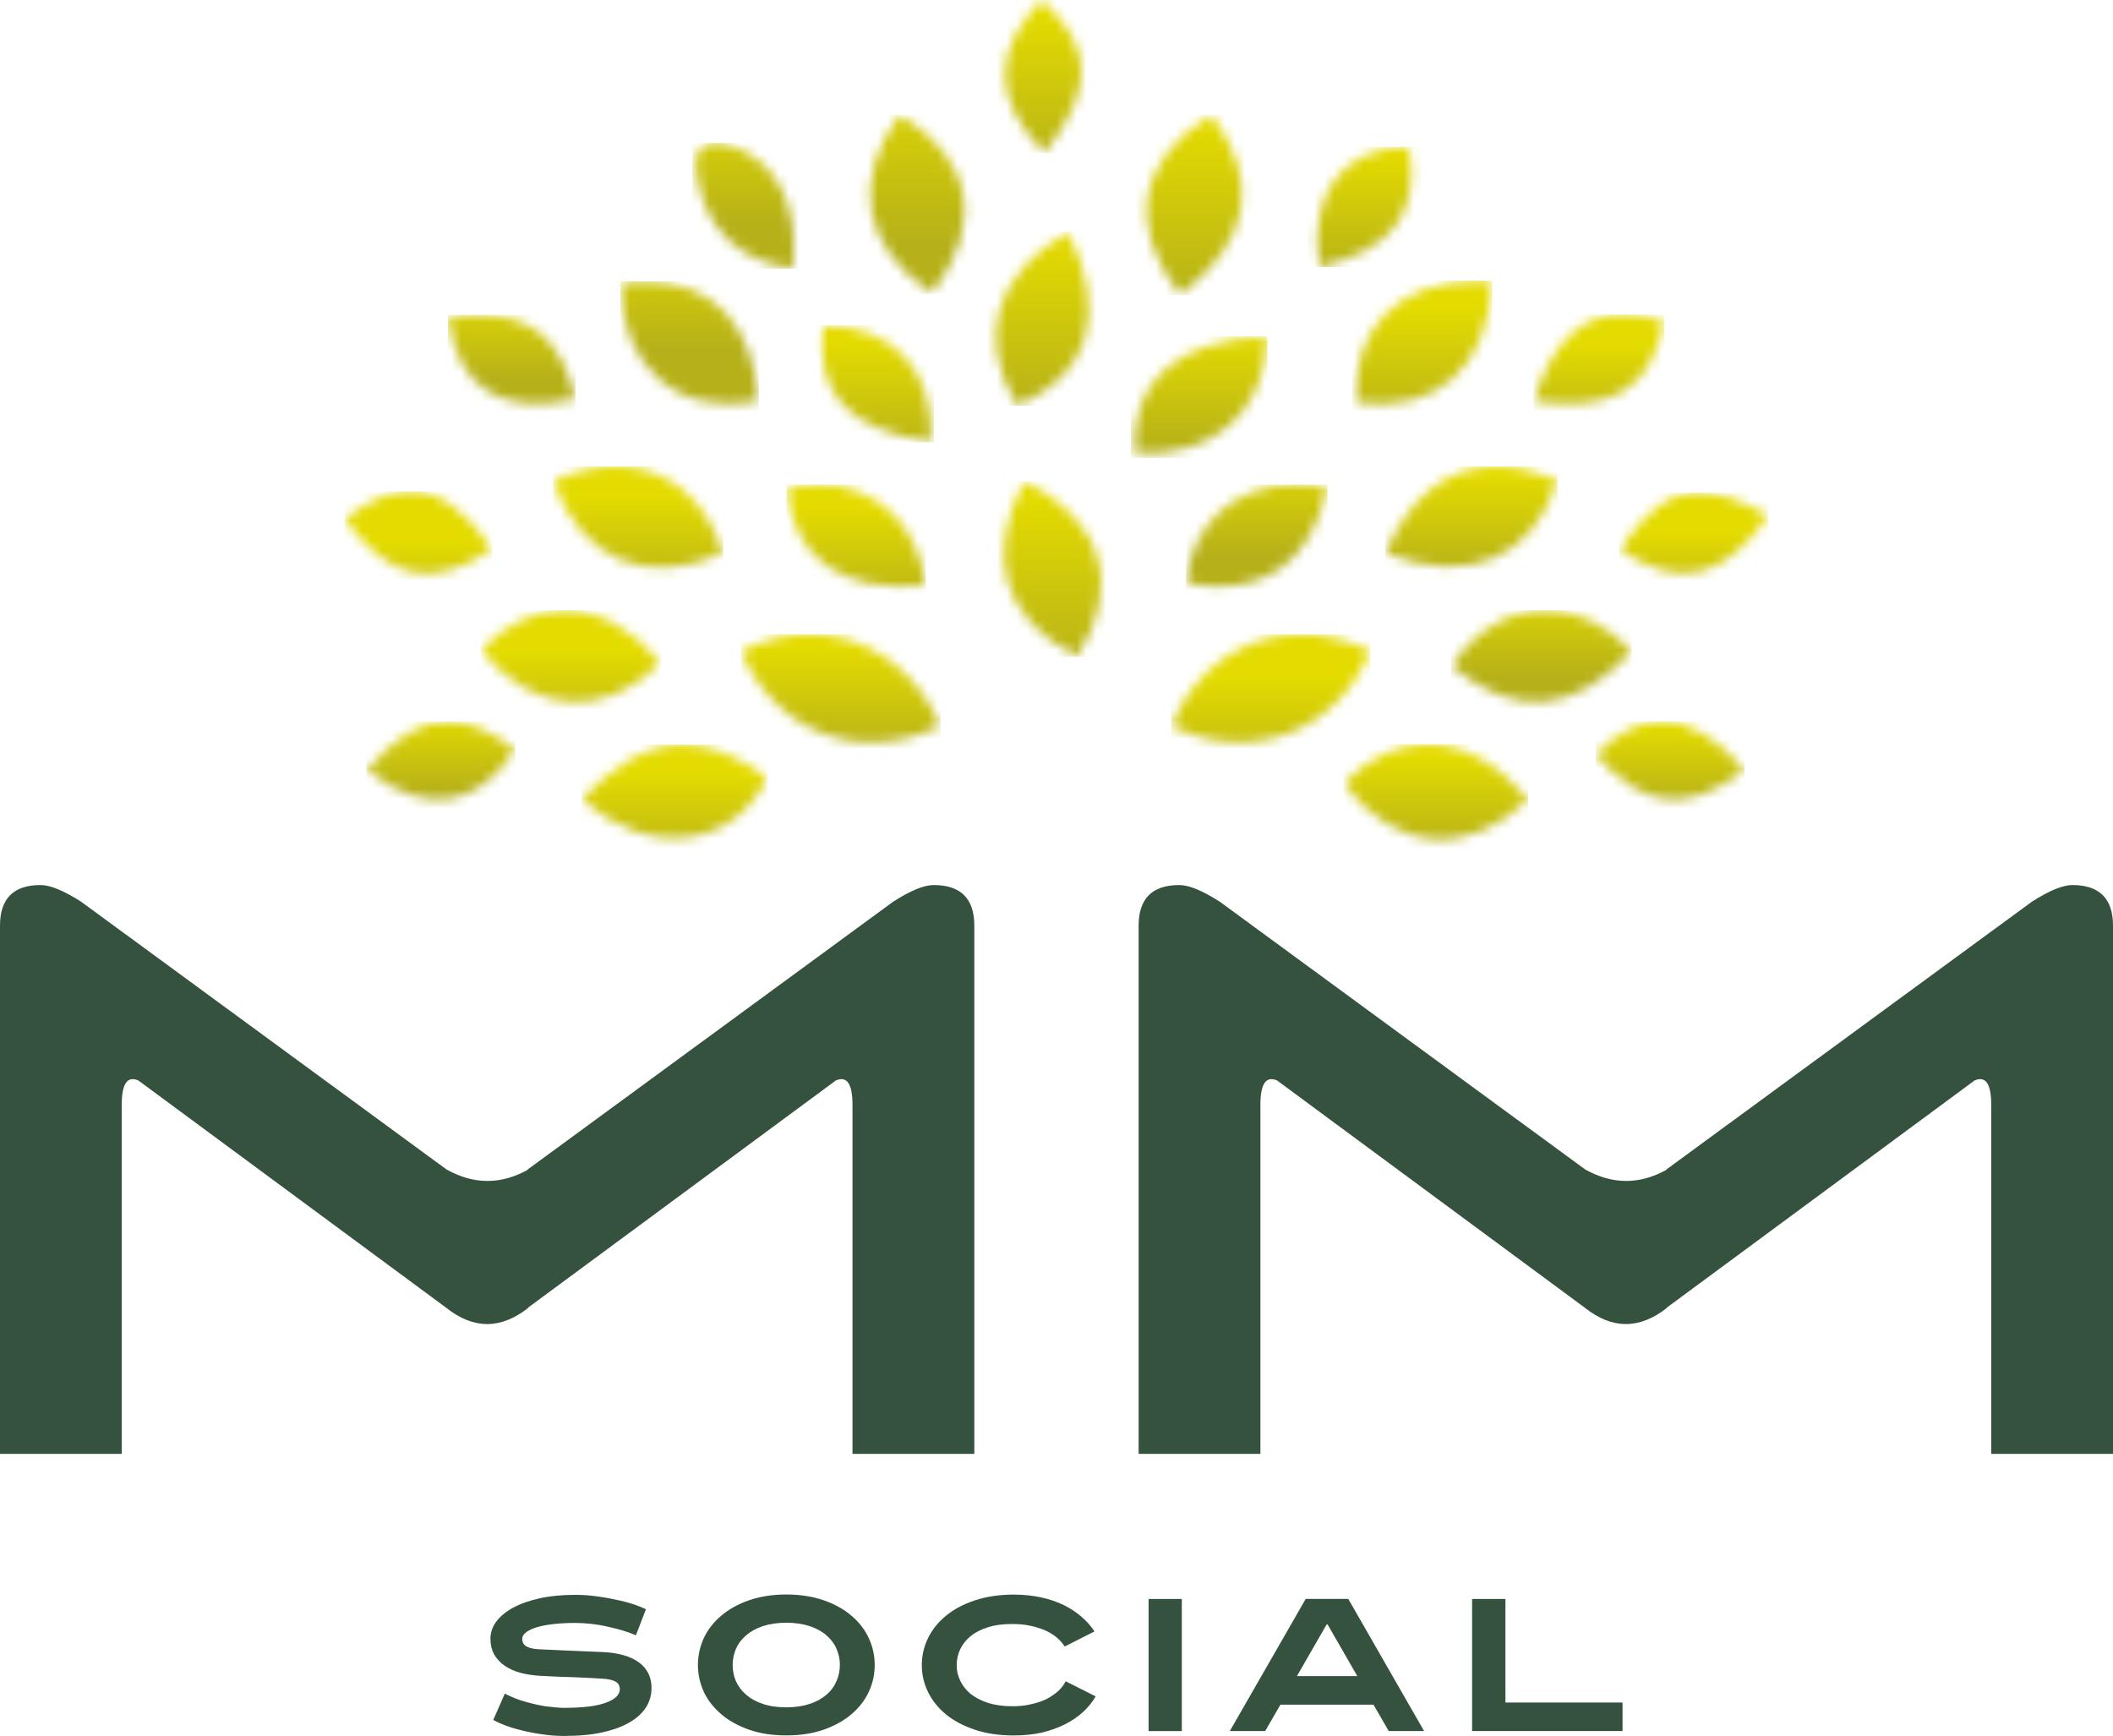 <svg xmlns="http://www.w3.org/2000/svg" width="213" height="175" viewBox="0 0 213 175" fill="none"><g clip-path="url(#clip0_4992_1061)"><path d="M45.01 131.854L13.95 108.92C12.828 108.431 12.27 109.247 12.27 111.38V146.56H0V93.311C0 90.588 1.358 89.219 4.084 89.219C5.067 89.219 6.43 89.783 8.18 90.9L45.01 117.889C47.736 119.42 50.474 119.436 53.195 117.927V117.889L90.031 90.9C91.775 89.783 93.138 89.219 94.115 89.219C96.852 89.219 98.216 90.588 98.216 93.311V146.56H85.935V111.38C85.935 109.247 85.372 108.436 84.255 108.92L53.233 131.817V131.854C50.479 134.013 47.736 134.013 45.005 131.854" fill="#34523E"></path><path d="M159.794 131.854L128.739 108.92C127.623 108.431 127.054 109.247 127.054 111.38V146.56H114.779V93.311C114.779 90.588 116.142 89.219 118.88 89.219C119.851 89.219 121.22 89.783 122.964 90.9L159.794 117.889C162.532 119.42 165.253 119.436 167.985 117.927V117.889L204.82 90.9C206.565 89.783 207.933 89.219 208.905 89.219C211.631 89.219 213 90.588 213 93.311V146.56H200.725V111.38C200.725 109.247 200.161 108.436 199.045 108.92L168.022 131.817V131.854C165.264 134.013 162.526 134.013 159.789 131.854" fill="#34523E"></path><path d="M65.674 170.198C65.674 170.87 65.502 171.482 65.148 172.067C64.788 172.647 64.252 173.158 63.511 173.598C62.786 174.039 61.863 174.377 60.758 174.624C59.657 174.876 58.348 174.995 56.839 174.995C56.072 174.995 55.278 174.935 54.467 174.801C53.764 174.705 53.007 174.549 52.159 174.323C51.327 174.114 50.511 173.802 49.722 173.389L50.887 170.73C51.579 171.084 52.282 171.364 52.986 171.557C53.683 171.756 54.328 171.895 54.896 171.992C55.562 172.083 56.211 172.148 56.829 172.164C58.739 172.164 60.156 171.992 61.08 171.643C62.008 171.299 62.48 170.853 62.48 170.289C62.48 169.935 62.335 169.672 62.04 169.511C61.745 169.35 61.294 169.248 60.693 169.221C60.548 169.21 60.285 169.194 59.899 169.172C59.507 169.156 59.045 169.129 58.476 169.102C57.918 169.076 57.306 169.049 56.619 169.038C55.932 169.006 55.229 168.974 54.494 168.936C53.748 168.893 53.077 168.796 52.465 168.63C51.853 168.463 51.316 168.222 50.871 167.915C50.415 167.604 50.071 167.223 49.808 166.777C49.567 166.32 49.438 165.799 49.438 165.187C49.438 164.575 49.636 164 50.034 163.458C50.436 162.926 51.005 162.453 51.746 162.056C52.492 161.653 53.394 161.341 54.451 161.11C55.503 160.879 56.694 160.772 57.999 160.772C58.766 160.772 59.561 160.826 60.355 160.949C61.047 161.046 61.804 161.186 62.641 161.379C63.479 161.572 64.316 161.852 65.116 162.217L64.101 164.849C63.704 164.677 63.269 164.516 62.776 164.365C62.271 164.215 61.75 164.086 61.214 163.968C60.682 163.844 60.13 163.758 59.587 163.694C59.029 163.635 58.498 163.603 57.999 163.603C57.242 163.603 56.528 163.635 55.879 163.71C55.224 163.774 54.65 163.882 54.183 164.016C53.689 164.156 53.318 164.338 53.045 164.537C52.771 164.747 52.642 164.967 52.642 165.219C52.642 165.558 52.782 165.799 53.061 165.966C53.334 166.132 53.753 166.224 54.295 166.256C54.902 166.277 55.755 166.315 56.866 166.374C57.961 166.422 59.271 166.471 60.784 166.541C61.547 166.573 62.223 166.68 62.824 166.847C63.425 167.008 63.94 167.255 64.359 167.55C64.788 167.846 65.121 168.227 65.341 168.667C65.572 169.113 65.679 169.629 65.679 170.193" fill="#34523E"></path><path d="M88.174 167.84C88.174 168.807 87.969 169.72 87.567 170.569C87.17 171.428 86.579 172.169 85.806 172.825C85.044 173.475 84.11 173.979 83.016 174.366C81.904 174.753 80.665 174.941 79.264 174.941C77.863 174.941 76.623 174.753 75.517 174.366C74.417 173.979 73.489 173.475 72.727 172.825C71.954 172.169 71.363 171.428 70.955 170.569C70.564 169.715 70.354 168.802 70.354 167.84C70.354 166.879 70.564 165.971 70.955 165.112C71.363 164.252 71.954 163.506 72.727 162.856C73.489 162.206 74.417 161.696 75.517 161.314C76.629 160.938 77.874 160.734 79.264 160.734C80.654 160.734 81.91 160.938 83.016 161.314C84.11 161.696 85.044 162.206 85.806 162.856C86.579 163.506 87.17 164.252 87.567 165.112C87.969 165.971 88.174 166.873 88.174 167.84ZM84.663 167.84C84.663 167.276 84.551 166.728 84.325 166.218C84.11 165.703 83.772 165.251 83.322 164.865C82.871 164.462 82.307 164.156 81.636 163.93C80.949 163.705 80.165 163.581 79.258 163.581C78.351 163.581 77.573 163.705 76.886 163.93C76.215 164.156 75.652 164.467 75.201 164.865C74.745 165.251 74.412 165.708 74.181 166.218C73.972 166.728 73.854 167.282 73.854 167.84C73.854 168.399 73.966 168.957 74.181 169.468C74.412 169.978 74.745 170.435 75.201 170.827C75.652 171.224 76.215 171.541 76.886 171.761C77.573 171.997 78.351 172.11 79.258 172.11C80.165 172.11 80.949 171.992 81.636 171.761C82.307 171.541 82.871 171.224 83.322 170.827C83.778 170.44 84.11 169.978 84.325 169.468C84.551 168.952 84.663 168.41 84.663 167.84Z" fill="#34523E"></path><path d="M110.458 170.998C110.126 171.573 109.702 172.094 109.192 172.567C108.671 173.05 108.059 173.464 107.367 173.818C106.664 174.173 105.88 174.447 105.021 174.656C104.157 174.85 103.213 174.946 102.187 174.946C100.733 174.946 99.429 174.758 98.285 174.372C97.131 173.985 96.165 173.48 95.371 172.835C94.582 172.18 93.975 171.439 93.557 170.58C93.133 169.726 92.924 168.812 92.924 167.851C92.924 166.89 93.133 165.982 93.557 165.123C93.97 164.263 94.582 163.517 95.371 162.867C96.165 162.217 97.131 161.707 98.285 161.325C99.423 160.949 100.733 160.745 102.187 160.745C103.18 160.745 104.093 160.847 104.935 161.024C105.783 161.207 106.551 161.476 107.227 161.798C107.914 162.142 108.515 162.539 109.025 162.985C109.551 163.431 109.981 163.93 110.33 164.457L107.324 165.982C107.131 165.665 106.868 165.37 106.551 165.09C106.224 164.816 105.837 164.569 105.386 164.365C104.93 164.166 104.431 164.011 103.867 163.887C103.298 163.769 102.697 163.71 102.053 163.71C101.114 163.71 100.293 163.812 99.584 164.043C98.876 164.258 98.296 164.564 97.829 164.945C97.373 165.327 97.029 165.762 96.788 166.261C96.557 166.761 96.439 167.292 96.439 167.851C96.439 168.41 96.552 168.915 96.788 169.414C97.029 169.93 97.378 170.365 97.829 170.746C98.296 171.117 98.876 171.423 99.584 171.659C100.287 171.885 101.109 172.003 102.053 172.003C102.74 172.003 103.368 171.938 103.953 171.793C104.533 171.664 105.054 171.493 105.515 171.267C105.955 171.025 106.352 170.762 106.68 170.461C107.013 170.15 107.254 169.833 107.42 169.484L110.442 171.004L110.458 170.998Z" fill="#34523E"></path><path d="M119.132 161.186H115.783V174.506H119.132V161.186Z" fill="#34523E"></path><path d="M139.989 174.5L138.454 171.842H129.072L127.537 174.5H123.973L131.621 161.18H135.91L143.553 174.5H139.989ZM133.779 163.672L130.736 168.963H136.822L133.779 163.672Z" fill="#34523E"></path><path d="M148.394 174.5V161.186H151.754V171.627H163.557V174.5H148.394Z" fill="#34523E"></path><mask id="mask0_4992_1061" style="mask-type:luminance" maskUnits="userSpaceOnUse" x="118" y="63" width="21" height="12"><path d="M118.069 73.181C126.034 77.102 134.756 73.82 138.127 65.624C135.813 64.48 133.462 63.937 131.187 63.937C125.535 63.937 120.425 67.294 118.069 73.181Z" fill="white"></path></mask><g mask="url(#mask0_4992_1061)"><path d="M138.127 63.937H118.069V77.107H138.127V63.937Z" fill="url(#paint0_linear_4992_1061)"></path></g><mask id="mask1_4992_1061" style="mask-type:luminance" maskUnits="userSpaceOnUse" x="74" y="63" width="21" height="12"><path d="M74.68 65.65C78.212 73.911 86.799 77.107 94.807 73.159C92.269 67.262 87.164 63.926 81.599 63.926C79.323 63.926 76.972 64.485 74.68 65.65Z" fill="white"></path></mask><g mask="url(#mask1_4992_1061)"><path d="M94.807 63.932H74.68V77.107H94.807V63.932Z" fill="url(#paint1_linear_4992_1061)"></path></g><mask id="mask2_4992_1061" style="mask-type:luminance" maskUnits="userSpaceOnUse" x="135" y="75" width="20" height="10"><path d="M135.411 78.998C140.681 85.883 147.986 86.485 154.057 80.566C150.96 76.881 147.401 75.023 143.875 75.023C140.918 75.023 137.992 76.334 135.405 78.992" fill="white"></path></mask><g mask="url(#mask2_4992_1061)"><path d="M154.057 75.028H135.411V86.485H154.057V75.028Z" fill="url(#paint2_linear_4992_1061)"></path></g><mask id="mask3_4992_1061" style="mask-type:luminance" maskUnits="userSpaceOnUse" x="58" y="75" width="20" height="10"><path d="M58.611 80.561C65.395 86.549 73.816 85.55 77.353 78.428C74.39 76.205 71.599 75.071 68.883 75.071C65.438 75.071 62.094 76.881 58.611 80.561Z" fill="white"></path></mask><g mask="url(#mask3_4992_1061)"><path d="M77.353 75.066H58.611V86.549H77.353V75.066Z" fill="url(#paint3_linear_4992_1061)"></path></g><mask id="mask4_4992_1061" style="mask-type:luminance" maskUnits="userSpaceOnUse" x="139" y="47" width="19" height="11"><path d="M139.624 55.767C148.067 59.114 154.631 56.203 157.009 48.372C154.797 47.48 152.731 47.018 150.826 47.018C145.984 47.018 142.195 49.924 139.619 55.767" fill="white"></path></mask><g mask="url(#mask4_4992_1061)"><path d="M157.009 47.013H139.624V59.108H157.009V47.013Z" fill="url(#paint4_linear_4992_1061)"></path></g><mask id="mask5_4992_1061" style="mask-type:luminance" maskUnits="userSpaceOnUse" x="55" y="47" width="18" height="11"><path d="M55.739 48.495C58.621 56.466 65.234 59.253 72.893 55.746C71.079 50.101 67.064 47.013 62.062 47.013C60.081 47.013 57.956 47.496 55.739 48.495Z" fill="white"></path></mask><g mask="url(#mask5_4992_1061)"><path d="M72.893 47.013H55.739V59.253H72.893V47.013Z" fill="url(#paint5_linear_4992_1061)"></path></g><mask id="mask6_4992_1061" style="mask-type:luminance" maskUnits="userSpaceOnUse" x="115" y="11" width="11" height="19"><path d="M118.965 29.734C126.142 24.283 127.092 18.203 122.084 11.569C114.747 16.043 113.507 22.795 118.965 29.734Z" fill="white"></path></mask><g mask="url(#mask6_4992_1061)"><path d="M127.086 11.569H113.507V29.734H127.086V11.569Z" fill="url(#paint6_linear_4992_1061)"></path></g><mask id="mask7_4992_1061" style="mask-type:luminance" maskUnits="userSpaceOnUse" x="62" y="28" width="15" height="13"><path d="M62.534 28.531C62.556 37.05 68.417 42.05 76.494 40.439C75.893 32.597 71.814 28.37 64.981 28.37C64.198 28.37 63.387 28.424 62.534 28.531Z" fill="white"></path></mask><g mask="url(#mask7_4992_1061)"><path d="M76.494 28.37H62.534V42.056H76.494V28.37Z" fill="url(#paint7_linear_4992_1061)"></path></g><mask id="mask8_4992_1061" style="mask-type:luminance" maskUnits="userSpaceOnUse" x="136" y="28" width="15" height="13"><path d="M136.672 40.584C144.787 41.68 149.961 37.184 150.439 28.338C150.01 28.316 149.618 28.3 149.21 28.3C140.966 28.3 136.345 32.914 136.672 40.584Z" fill="white"></path></mask><g mask="url(#mask8_4992_1061)"><path d="M150.439 28.295H136.345V41.674H150.439V28.295Z" fill="url(#paint8_linear_4992_1061)"></path></g><mask id="mask9_4992_1061" style="mask-type:luminance" maskUnits="userSpaceOnUse" x="87" y="11" width="11" height="19"><path d="M93.911 29.616C99.337 22.607 98.044 15.882 90.664 11.569C85.844 18.353 86.891 24.68 93.911 29.616Z" fill="white"></path></mask><g mask="url(#mask9_4992_1061)"><path d="M99.337 11.569H85.844V29.616H99.337V11.569Z" fill="url(#paint9_linear_4992_1061)"></path></g><mask id="mask10_4992_1061" style="mask-type:luminance" maskUnits="userSpaceOnUse" x="48" y="61" width="19" height="10"><path d="M48.456 65.527C53.758 72.026 60.881 72.531 66.618 66.805C63.672 63.303 60.285 61.525 56.893 61.525C53.968 61.525 51.059 62.857 48.456 65.527Z" fill="white"></path></mask><g mask="url(#mask10_4992_1061)"><path d="M66.618 61.525H48.456V72.531H66.618V61.525Z" fill="url(#paint10_linear_4992_1061)"></path></g><mask id="mask11_4992_1061" style="mask-type:luminance" maskUnits="userSpaceOnUse" x="101" y="48" width="11" height="19"><path d="M108.564 66.209C113.206 59.141 111.14 52.303 103.234 48.506C99.262 56.154 101.13 62.369 108.564 66.209Z" fill="white"></path></mask><g mask="url(#mask11_4992_1061)"><path d="M113.212 48.506H99.262V66.209H113.212V48.506Z" fill="url(#paint11_linear_4992_1061)"></path></g><mask id="mask12_4992_1061" style="mask-type:luminance" maskUnits="userSpaceOnUse" x="146" y="61" width="19" height="10"><path d="M146.279 67.16C152.774 72.434 158.651 71.945 164.496 65.645C161.914 62.879 158.839 61.525 155.828 61.525C152.248 61.525 148.754 63.432 146.274 67.16" fill="white"></path></mask><g mask="url(#mask12_4992_1061)"><path d="M164.496 61.525H146.279V72.434H164.496V61.525Z" fill="url(#paint12_linear_4992_1061)"></path></g><mask id="mask13_4992_1061" style="mask-type:luminance" maskUnits="userSpaceOnUse" x="100" y="23" width="10" height="18"><path d="M102.526 40.901C109.83 37.828 111.73 31.716 107.678 23.364C100.271 27.613 98.414 34.106 102.526 40.901Z" fill="white"></path></mask><g mask="url(#mask13_4992_1061)"><path d="M111.73 23.364H98.414V40.901H111.73V23.364Z" fill="url(#paint13_linear_4992_1061)"></path></g><mask id="mask14_4992_1061" style="mask-type:luminance" maskUnits="userSpaceOnUse" x="114" y="33" width="14" height="13"><path d="M114.366 45.697C122.266 46.17 127.575 41.631 127.762 33.902C118.536 34.3 113.99 38.419 114.366 45.697Z" fill="white"></path></mask><g mask="url(#mask14_4992_1061)"><path d="M127.762 33.902H113.99V46.17H127.762V33.902Z" fill="url(#paint14_linear_4992_1061)"></path></g><mask id="mask15_4992_1061" style="mask-type:luminance" maskUnits="userSpaceOnUse" x="119" y="48" width="15" height="12"><path d="M119.556 58.813C127.07 60.263 132.169 56.933 133.811 49.134C132.749 48.935 131.723 48.844 130.725 48.844C124.537 48.844 120.103 52.69 119.556 58.808" fill="white"></path></mask><g mask="url(#mask15_4992_1061)"><path d="M133.811 48.85H119.556V60.263H133.811V48.85Z" fill="url(#paint15_linear_4992_1061)"></path></g><mask id="mask16_4992_1061" style="mask-type:luminance" maskUnits="userSpaceOnUse" x="79" y="48" width="15" height="12"><path d="M79.28 49.279C80.085 56.391 84.824 59.785 93.326 59.038C92.607 52.765 88.152 48.855 82.57 48.855C81.502 48.855 80.402 48.989 79.28 49.285" fill="white"></path></mask><g mask="url(#mask16_4992_1061)"><path d="M93.326 48.85H79.28V59.785H93.326V48.85Z" fill="url(#paint16_linear_4992_1061)"></path></g><mask id="mask17_4992_1061" style="mask-type:luminance" maskUnits="userSpaceOnUse" x="82" y="32" width="12" height="13"><path d="M93.874 44.58C94.142 37.184 90.052 32.919 82.978 32.796C82.178 39.703 85.399 43.275 93.874 44.58Z" fill="white"></path></mask><g mask="url(#mask17_4992_1061)"><path d="M94.147 32.796H82.178V44.58H94.147V32.796Z" fill="url(#paint17_linear_4992_1061)"></path></g><mask id="mask18_4992_1061" style="mask-type:luminance" maskUnits="userSpaceOnUse" x="45" y="31" width="14" height="10"><path d="M45.15 31.915C46.056 39.123 50.511 41.921 58.009 40.235C56.619 34.305 53.796 31.738 47.973 31.738C47.103 31.738 46.164 31.797 45.155 31.91" fill="white"></path></mask><g mask="url(#mask18_4992_1061)"><path d="M58.009 31.743H45.15V41.921H58.009V31.743Z" fill="url(#paint18_linear_4992_1061)"></path></g><mask id="mask19_4992_1061" style="mask-type:luminance" maskUnits="userSpaceOnUse" x="154" y="31" width="14" height="10"><path d="M154.572 40.439C162.591 41.588 166.348 39.236 167.775 32.42C166.283 31.942 164.899 31.695 163.637 31.695C159.37 31.695 156.477 34.482 154.572 40.434" fill="white"></path></mask><g mask="url(#mask19_4992_1061)"><path d="M167.775 31.7H154.572V41.588H167.775V31.7Z" fill="url(#paint19_linear_4992_1061)"></path></g><mask id="mask20_4992_1061" style="mask-type:luminance" maskUnits="userSpaceOnUse" x="132" y="14" width="11" height="13"><path d="M132.995 26.92C140.413 25.217 143.226 21.296 142.018 14.797C135.4 14.835 131.836 19.454 132.995 26.92Z" fill="white"></path></mask><g mask="url(#mask20_4992_1061)"><path d="M143.226 14.797H131.836V26.92H143.226V14.797Z" fill="url(#paint20_linear_4992_1061)"></path></g><mask id="mask21_4992_1061" style="mask-type:luminance" maskUnits="userSpaceOnUse" x="70" y="14" width="11" height="14"><path d="M70.252 17.907C71.256 23.02 74.203 26.259 79.919 27.086C80.611 20.947 78.394 16.489 74.192 14.883C73.381 14.577 72.657 14.416 72.066 14.416C70.526 14.416 69.775 15.485 70.252 17.902" fill="white"></path></mask><g mask="url(#mask21_4992_1061)"><path d="M80.611 14.416H69.775V27.081H80.611V14.416Z" fill="url(#paint21_linear_4992_1061)"></path></g><mask id="mask22_4992_1061" style="mask-type:luminance" maskUnits="userSpaceOnUse" x="36" y="72" width="16" height="9"><path d="M36.954 77.617C42.906 82.274 48.166 81.441 51.934 75.522C49.443 73.669 47.248 72.724 45.149 72.724C42.407 72.724 39.82 74.33 36.954 77.617Z" fill="white"></path></mask><g mask="url(#mask22_4992_1061)"><path d="M51.934 72.73H36.954V82.279H51.934V72.73Z" fill="url(#paint22_linear_4992_1061)"></path></g><mask id="mask23_4992_1061" style="mask-type:luminance" maskUnits="userSpaceOnUse" x="34" y="49" width="16" height="9"><path d="M34.721 52.325C39.299 58.534 43.598 59.409 49.62 55.354C46.974 51.455 44.291 49.537 41.344 49.537C39.288 49.537 37.104 50.472 34.721 52.325Z" fill="white"></path></mask><g mask="url(#mask23_4992_1061)"><path d="M49.62 49.537H34.721V59.414H49.62V49.537Z" fill="url(#paint23_linear_4992_1061)"></path></g><mask id="mask24_4992_1061" style="mask-type:luminance" maskUnits="userSpaceOnUse" x="160" y="72" width="16" height="9"><path d="M160.862 76.065C165.564 81.511 170.201 82.07 175.859 77.596C173.057 74.341 170.244 72.724 167.502 72.724C165.226 72.724 162.988 73.852 160.857 76.07" fill="white"></path></mask><g mask="url(#mask24_4992_1061)"><path d="M175.858 72.719H160.862V82.07H175.858V72.719Z" fill="url(#paint24_linear_4992_1061)"></path></g><mask id="mask25_4992_1061" style="mask-type:luminance" maskUnits="userSpaceOnUse" x="163" y="49" width="16" height="9"><path d="M163.245 55.424C169.337 59.393 173.615 58.491 178.279 51.976C175.51 50.445 173.255 49.661 171.28 49.661C168.237 49.661 165.838 51.53 163.245 55.424Z" fill="white"></path></mask><g mask="url(#mask25_4992_1061)"><path d="M178.279 49.661H163.245V59.393H178.279V49.661Z" fill="url(#paint25_linear_4992_1061)"></path></g><mask id="mask26_4992_1061" style="mask-type:luminance" maskUnits="userSpaceOnUse" x="101" y="0" width="9" height="16"><path d="M105.29 15.431C110.378 8.943 110.233 4.753 104.994 0C100.024 5.156 100.046 10.039 105.29 15.431Z" fill="white"></path></mask><g mask="url(#mask26_4992_1061)"><path d="M110.378 0H100.024V15.431H110.378V0Z" fill="url(#paint26_linear_4992_1061)"></path></g></g><defs><linearGradient id="paint0_linear_4992_1061" x1="127.139" y1="68.348" x2="127.139" y2="79.246" gradientUnits="userSpaceOnUse"><stop stop-color="#E4DB00"></stop><stop offset="1" stop-color="#B6B119"></stop></linearGradient><linearGradient id="paint1_linear_4992_1061" x1="84.427" y1="65.227" x2="84.427" y2="76.135" gradientUnits="userSpaceOnUse"><stop stop-color="#E4DB00"></stop><stop offset="1" stop-color="#B6B119"></stop></linearGradient><linearGradient id="paint2_linear_4992_1061" x1="144.447" y1="76.242" x2="144.447" y2="85.829" gradientUnits="userSpaceOnUse"><stop stop-color="#E4DB00"></stop><stop offset="1" stop-color="#B6B119"></stop></linearGradient><linearGradient id="paint3_linear_4992_1061" x1="67.279" y1="77.944" x2="67.279" y2="87.354" gradientUnits="userSpaceOnUse"><stop stop-color="#E4DB00"></stop><stop offset="1" stop-color="#B6B119"></stop></linearGradient><linearGradient id="paint4_linear_4992_1061" x1="148.09" y1="47.855" x2="148.09" y2="57.98" gradientUnits="userSpaceOnUse"><stop stop-color="#E4DB00"></stop><stop offset="1" stop-color="#B6B119"></stop></linearGradient><linearGradient id="paint5_linear_4992_1061" x1="63.618" y1="50.03" x2="63.618" y2="60.251" gradientUnits="userSpaceOnUse"><stop stop-color="#E4DB00"></stop><stop offset="1" stop-color="#B6B119"></stop></linearGradient><linearGradient id="paint6_linear_4992_1061" x1="120.081" y1="12.161" x2="120.081" y2="30.326" gradientUnits="userSpaceOnUse"><stop stop-color="#E4DB00"></stop><stop offset="1" stop-color="#B6B119"></stop></linearGradient><linearGradient id="paint7_linear_4992_1061" x1="70.779" y1="22.794" x2="70.779" y2="35.163" gradientUnits="userSpaceOnUse"><stop stop-color="#E4DB00"></stop><stop offset="1" stop-color="#B6B119"></stop></linearGradient><linearGradient id="paint8_linear_4992_1061" x1="142.765" y1="30.98" x2="142.765" y2="43.43" gradientUnits="userSpaceOnUse"><stop stop-color="#E4DB00"></stop><stop offset="1" stop-color="#B6B119"></stop></linearGradient><linearGradient id="paint9_linear_4992_1061" x1="93.518" y1="6.512" x2="93.518" y2="24.559" gradientUnits="userSpaceOnUse"><stop stop-color="#E4DB00"></stop><stop offset="1" stop-color="#B6B119"></stop></linearGradient><linearGradient id="paint10_linear_4992_1061" x1="56.498" y1="65.729" x2="56.498" y2="74.978" gradientUnits="userSpaceOnUse"><stop stop-color="#E4DB00"></stop><stop offset="1" stop-color="#B6B119"></stop></linearGradient><linearGradient id="paint11_linear_4992_1061" x1="105.85" y1="50.112" x2="105.85" y2="67.826" gradientUnits="userSpaceOnUse"><stop stop-color="#E4DB00"></stop><stop offset="1" stop-color="#B6B119"></stop></linearGradient><linearGradient id="paint12_linear_4992_1061" x1="155.992" y1="58.908" x2="155.992" y2="68.157" gradientUnits="userSpaceOnUse"><stop stop-color="#E4DB00"></stop><stop offset="1" stop-color="#B6B119"></stop></linearGradient><linearGradient id="paint13_linear_4992_1061" x1="104.968" y1="23.956" x2="104.968" y2="41.492" gradientUnits="userSpaceOnUse"><stop stop-color="#E4DB00"></stop><stop offset="1" stop-color="#B6B119"></stop></linearGradient><linearGradient id="paint14_linear_4992_1061" x1="121.013" y1="33.429" x2="121.013" y2="45.251" gradientUnits="userSpaceOnUse"><stop stop-color="#E4DB00"></stop><stop offset="1" stop-color="#B6B119"></stop></linearGradient><linearGradient id="paint15_linear_4992_1061" x1="127.434" y1="45.734" x2="127.434" y2="56.031" gradientUnits="userSpaceOnUse"><stop stop-color="#E4DB00"></stop><stop offset="1" stop-color="#B6B119"></stop></linearGradient><linearGradient id="paint16_linear_4992_1061" x1="85.802" y1="51.207" x2="85.802" y2="61.504" gradientUnits="userSpaceOnUse"><stop stop-color="#E4DB00"></stop><stop offset="1" stop-color="#B6B119"></stop></linearGradient><linearGradient id="paint17_linear_4992_1061" x1="87.804" y1="34.431" x2="87.804" y2="46.215" gradientUnits="userSpaceOnUse"><stop stop-color="#E4DB00"></stop><stop offset="1" stop-color="#B6B119"></stop></linearGradient><linearGradient id="paint18_linear_4992_1061" x1="52.129" y1="29.207" x2="52.129" y2="38.177" gradientUnits="userSpaceOnUse"><stop stop-color="#E4DB00"></stop><stop offset="1" stop-color="#B6B119"></stop></linearGradient><linearGradient id="paint19_linear_4992_1061" x1="160.401" y1="34.801" x2="160.401" y2="43.819" gradientUnits="userSpaceOnUse"><stop stop-color="#E4DB00"></stop><stop offset="1" stop-color="#B6B119"></stop></linearGradient><linearGradient id="paint20_linear_4992_1061" x1="137.339" y1="15.526" x2="137.339" y2="27.648" gradientUnits="userSpaceOnUse"><stop stop-color="#E4DB00"></stop><stop offset="1" stop-color="#B6B119"></stop></linearGradient><linearGradient id="paint21_linear_4992_1061" x1="76.164" y1="9.843" x2="76.164" y2="22.508" gradientUnits="userSpaceOnUse"><stop stop-color="#E4DB00"></stop><stop offset="1" stop-color="#B6B119"></stop></linearGradient><linearGradient id="paint22_linear_4992_1061" x1="44.607" y1="72.009" x2="44.607" y2="79.894" gradientUnits="userSpaceOnUse"><stop stop-color="#E4DB00"></stop><stop offset="1" stop-color="#B6B119"></stop></linearGradient><linearGradient id="paint23_linear_4992_1061" x1="40.917" y1="54.647" x2="40.917" y2="62.945" gradientUnits="userSpaceOnUse"><stop stop-color="#E4DB00"></stop><stop offset="1" stop-color="#B6B119"></stop></linearGradient><linearGradient id="paint24_linear_4992_1061" x1="168.245" y1="73.208" x2="168.245" y2="81.082" gradientUnits="userSpaceOnUse"><stop stop-color="#E4DB00"></stop><stop offset="1" stop-color="#B6B119"></stop></linearGradient><linearGradient id="paint25_linear_4992_1061" x1="169.795" y1="53.711" x2="169.795" y2="61.853" gradientUnits="userSpaceOnUse"><stop stop-color="#E4DB00"></stop><stop offset="1" stop-color="#B6B119"></stop></linearGradient><linearGradient id="paint26_linear_4992_1061" x1="104.948" y1="1.507" x2="104.948" y2="16.938" gradientUnits="userSpaceOnUse"><stop stop-color="#E4DB00"></stop><stop offset="1" stop-color="#B6B119"></stop></linearGradient><clipPath id="clip0_4992_1061"><rect width="213" height="175" fill="white"></rect></clipPath></defs></svg>